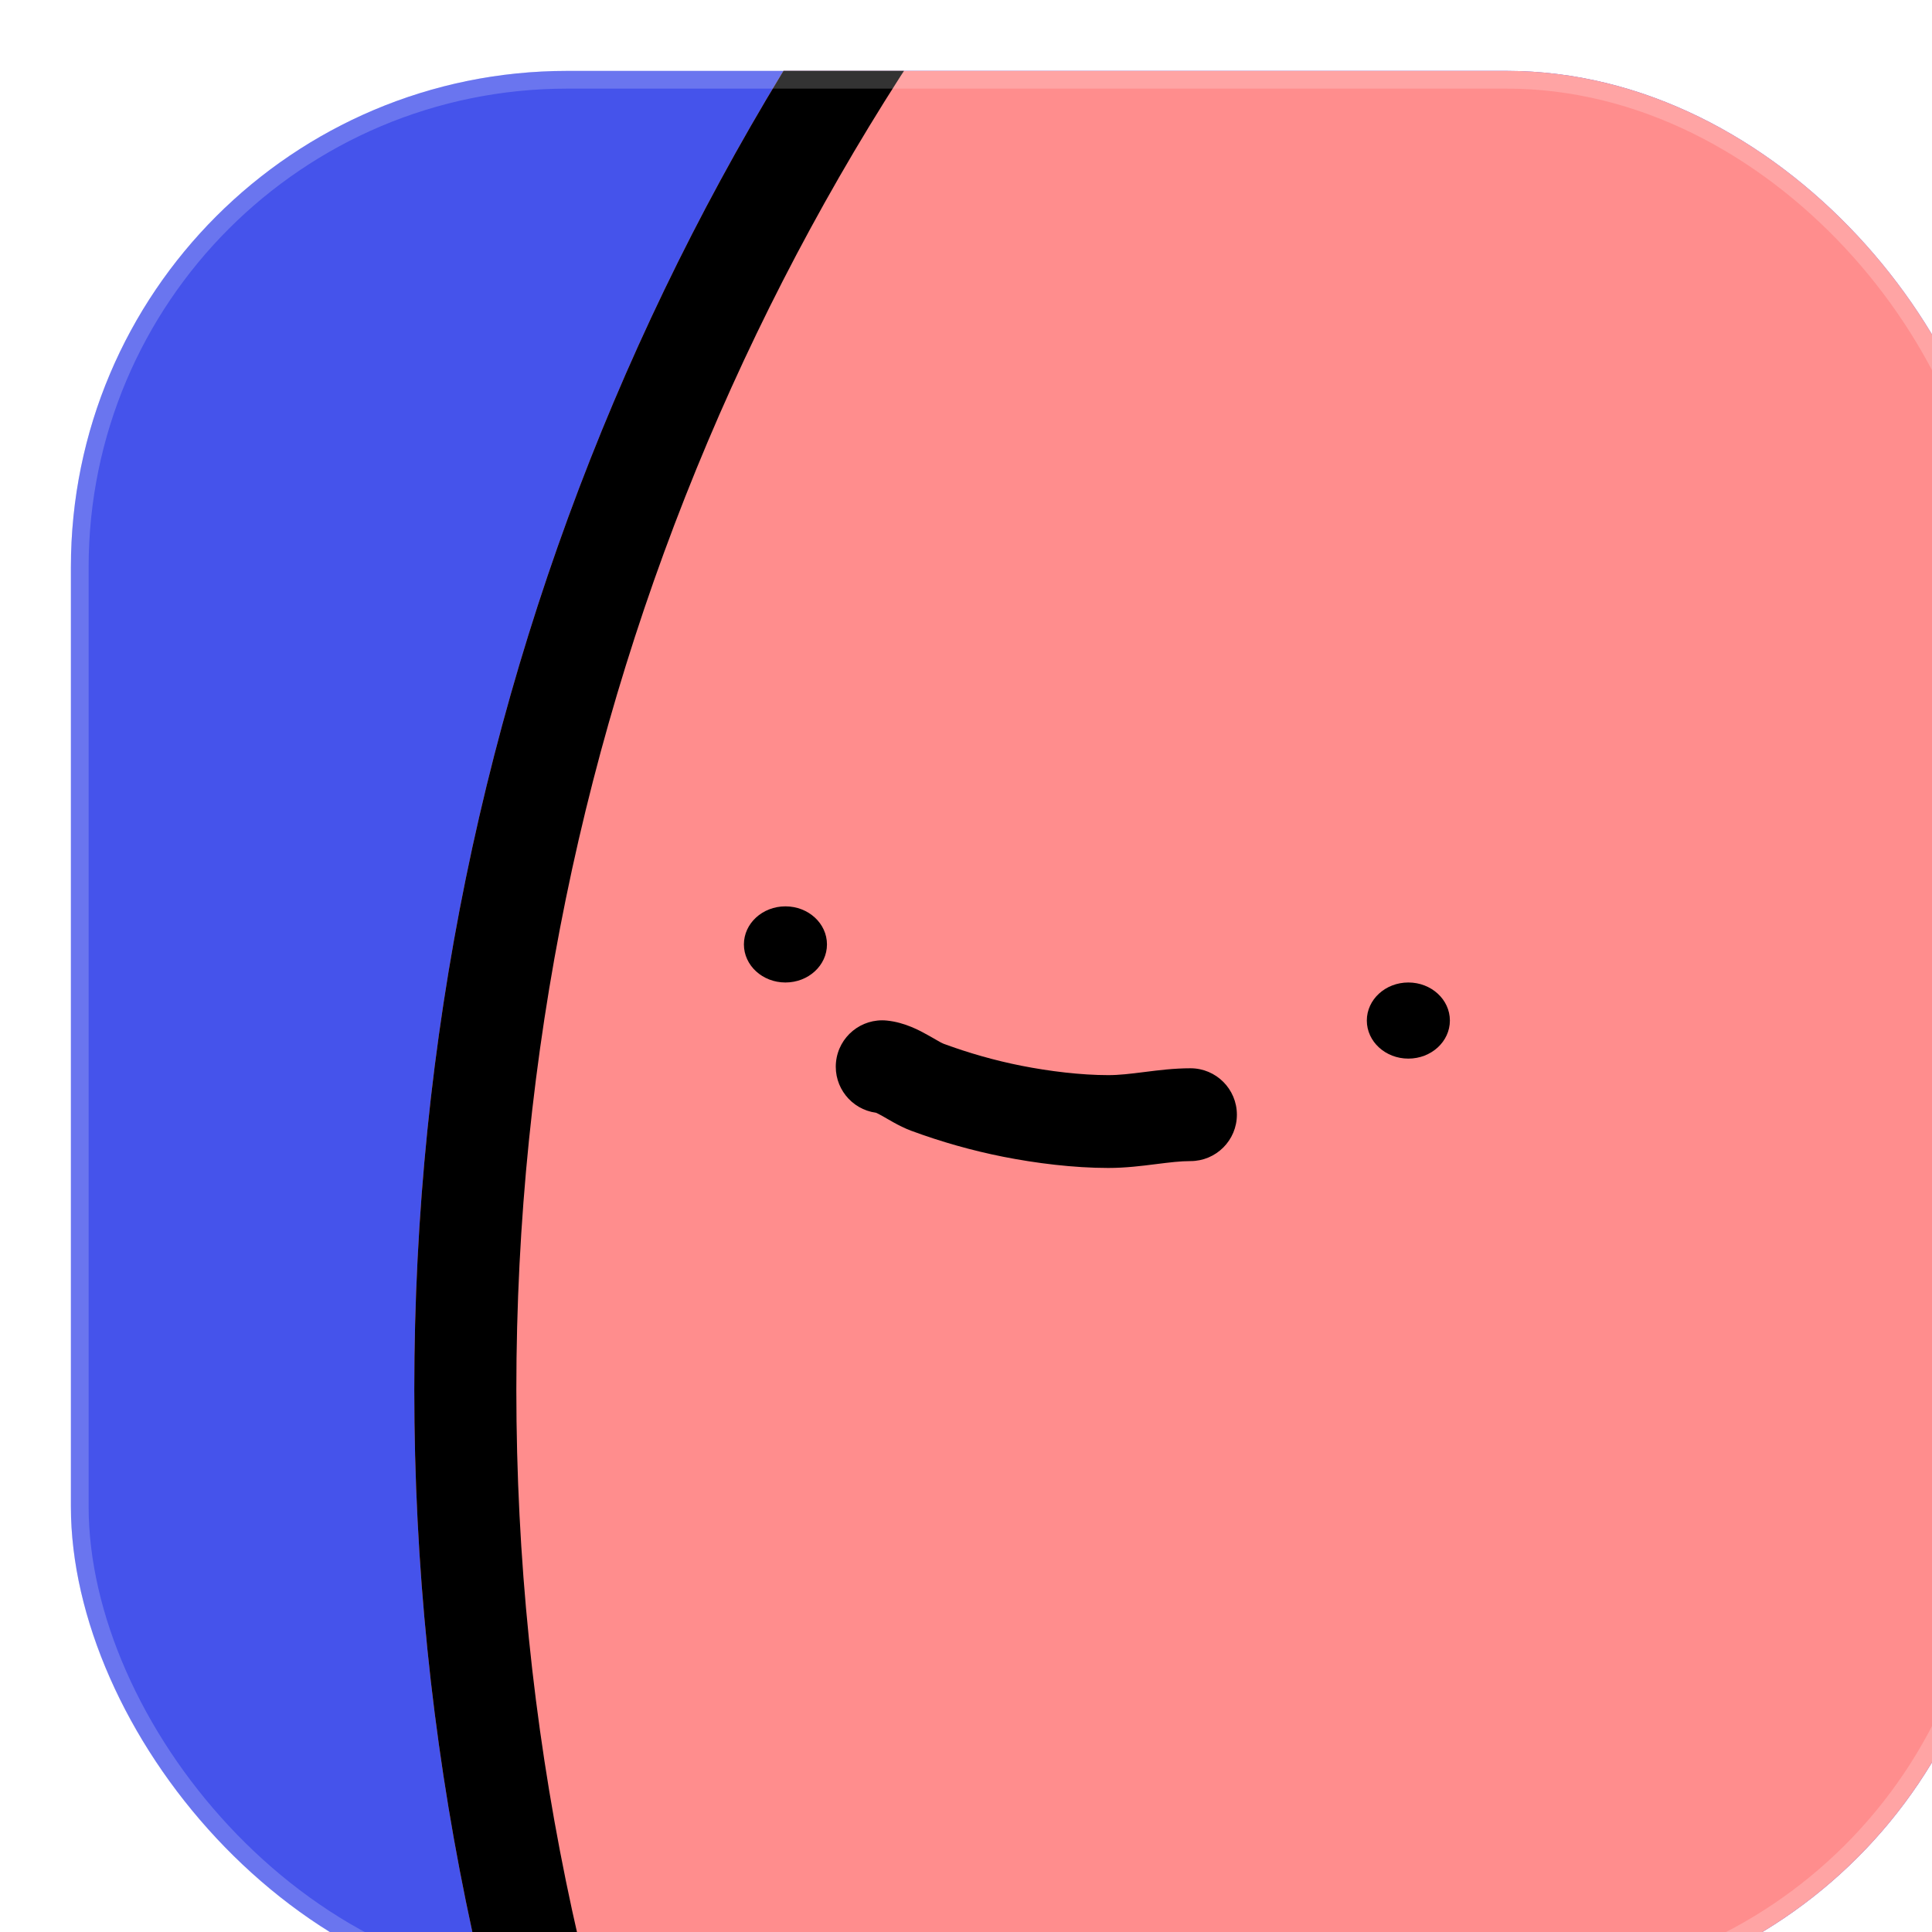 <svg width="109" height="109" viewBox="0 0 109 109" fill="none" xmlns="http://www.w3.org/2000/svg">
<g filter="url(#filter0_i_65_10626)">
<g clip-path="url(#clip0_65_10626)">
<rect width="109" height="109" rx="28" fill="#4553EB"/>
<path d="M305.711 74.405C305.711 153.475 241.612 217.574 162.542 217.574C83.472 217.574 19.373 153.475 19.373 74.405C19.373 -4.665 83.472 -68.764 162.542 -68.764C241.612 -68.764 305.711 -4.665 305.711 74.405Z" fill="#FF8D8D"/>
<path fill-rule="evenodd" clip-rule="evenodd" d="M162.542 211.816C238.432 211.816 299.953 150.295 299.953 74.405C299.953 -1.485 238.432 -63.005 162.542 -63.005C86.652 -63.005 25.131 -1.485 25.131 74.405C25.131 150.295 86.652 211.816 162.542 211.816ZM162.542 217.574C241.612 217.574 305.711 153.475 305.711 74.405C305.711 -4.665 241.612 -68.764 162.542 -68.764C83.472 -68.764 19.373 -4.665 19.373 74.405C19.373 153.475 83.472 217.574 162.542 217.574Z" fill="black"/>
<path d="M42.656 49.282C42.656 50.469 41.607 51.43 40.313 51.43C39.019 51.43 37.97 50.469 37.97 49.282C37.97 48.096 39.019 47.135 40.313 47.135C41.607 47.135 42.656 48.096 42.656 49.282Z" fill="black"/>
<path d="M77.8 53.577C77.8 54.764 76.751 55.725 75.457 55.725C74.163 55.725 73.114 54.764 73.114 53.577C73.114 52.391 74.163 51.43 75.457 51.43C76.751 51.43 77.8 52.391 77.8 53.577Z" fill="black"/>
<path fill-rule="evenodd" clip-rule="evenodd" d="M43.166 55.923C43.31 54.484 44.594 53.434 46.033 53.578C47.063 53.681 47.925 54.161 48.351 54.4C48.568 54.522 48.723 54.611 48.84 54.678C49.057 54.804 49.139 54.851 49.236 54.887C50.652 55.411 52.148 55.835 53.624 56.127C55.217 56.442 57.002 56.657 58.526 56.657C59.142 56.657 59.759 56.583 60.545 56.484C60.571 56.481 60.598 56.477 60.625 56.474C61.346 56.383 62.237 56.27 63.164 56.27C64.611 56.27 65.783 57.443 65.783 58.889C65.783 60.335 64.611 61.507 63.164 61.507C62.589 61.507 61.997 61.58 61.2 61.68L61.166 61.684C60.426 61.778 59.506 61.894 58.526 61.894C56.574 61.894 54.437 61.626 52.607 61.264C50.854 60.917 49.09 60.417 47.419 59.799C47.033 59.656 46.693 59.478 46.442 59.34C46.312 59.268 46.187 59.196 46.08 59.135C46.066 59.127 46.053 59.119 46.039 59.111C45.944 59.056 45.865 59.01 45.785 58.965C45.6 58.861 45.492 58.808 45.422 58.779C45.42 58.779 45.419 58.778 45.418 58.778C44.027 58.589 43.026 57.33 43.166 55.923ZM45.388 58.766C45.388 58.766 45.389 58.767 45.391 58.767C45.389 58.767 45.388 58.766 45.388 58.766Z" fill="black"/>
</g>
<rect x="0.5" y="0.5" width="108" height="108" rx="27.5" stroke="white" stroke-opacity="0.2"/>
</g>
<defs>
<filter id="filter0_i_65_10626" x="0" y="0" width="113" height="113" filterUnits="userSpaceOnUse" color-interpolation-filters="sRGB">
<feFlood flood-opacity="0" result="BackgroundImageFix"/>
<feBlend mode="normal" in="SourceGraphic" in2="BackgroundImageFix" result="shape"/>
<feColorMatrix in="SourceAlpha" type="matrix" values="0 0 0 0 0 0 0 0 0 0 0 0 0 0 0 0 0 0 127 0" result="hardAlpha"/>
<feOffset dx="4" dy="4"/>
<feGaussianBlur stdDeviation="2"/>
<feComposite in2="hardAlpha" operator="arithmetic" k2="-1" k3="1"/>
<feColorMatrix type="matrix" values="0 0 0 0 1 0 0 0 0 1 0 0 0 0 1 0 0 0 0.1 0"/>
<feBlend mode="normal" in2="shape" result="effect1_innerShadow_65_10626"/>
</filter>
<clipPath id="clip0_65_10626">
<rect width="109" height="109" rx="28" fill="white"/>
</clipPath>
</defs>
</svg>
